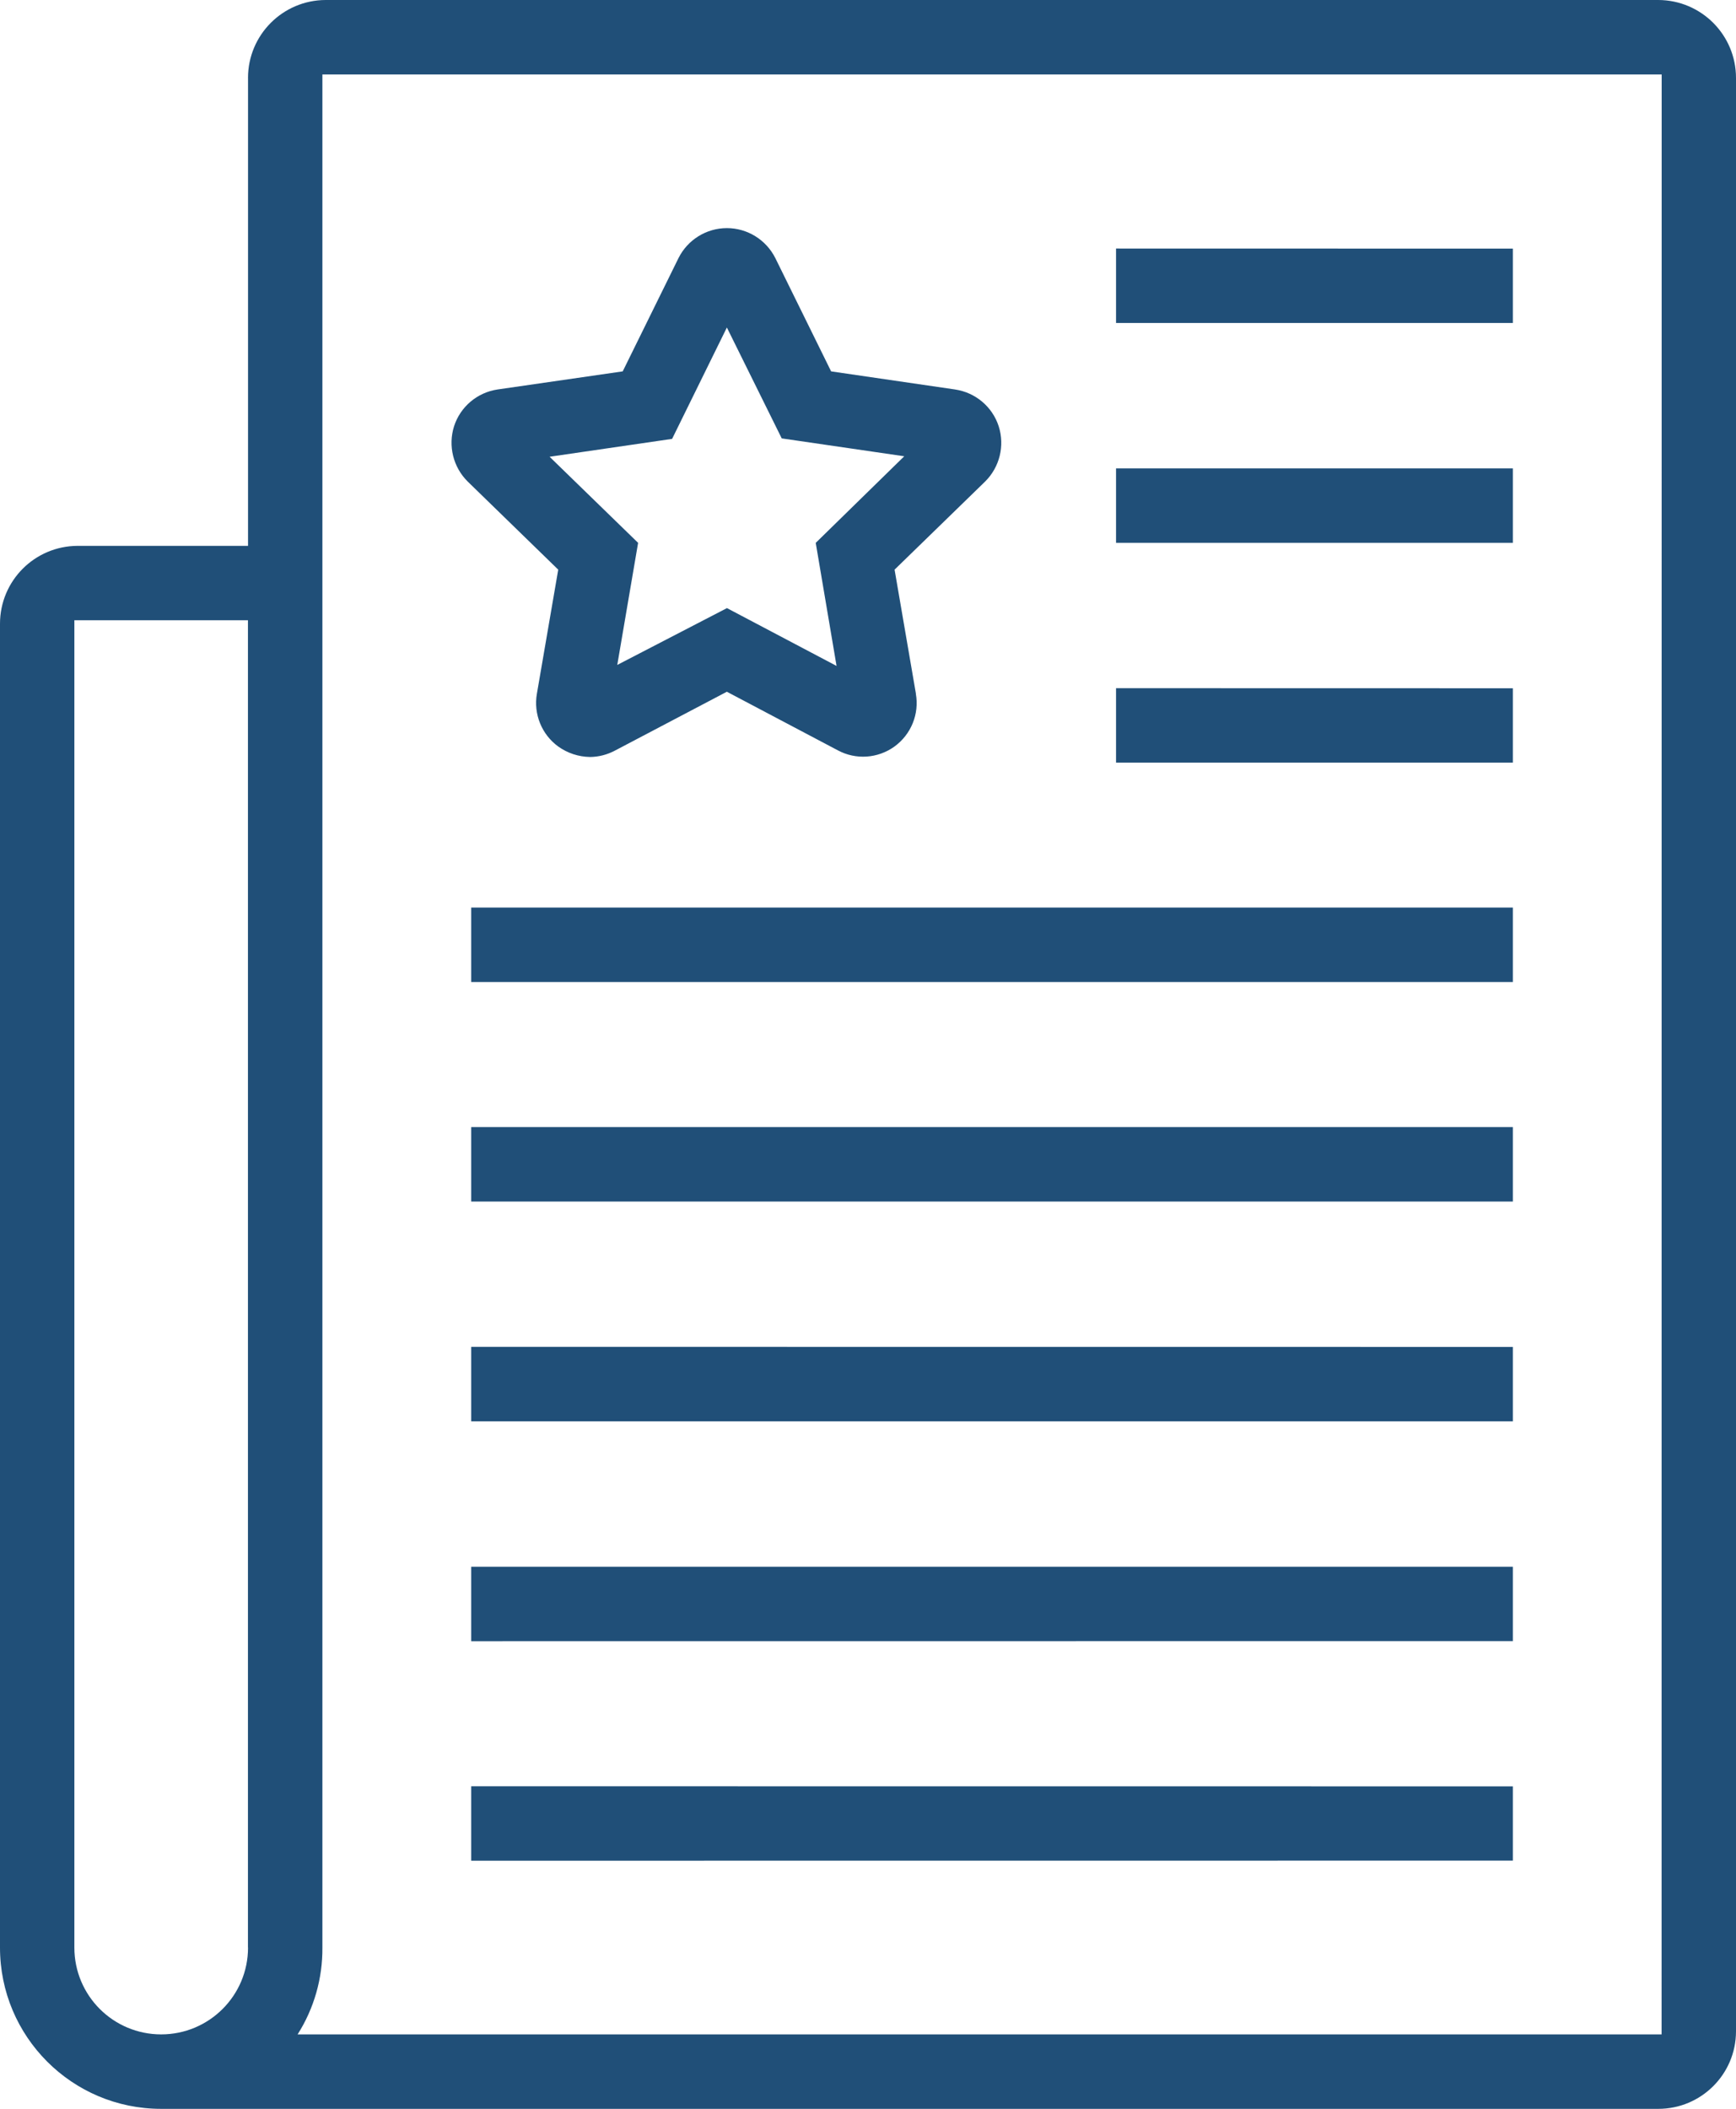 <?xml version="1.0" encoding="UTF-8" standalone="no"?>
<svg
   width="82.351pt"
   height="100pt"
   version="1.1"
   viewBox="0 0 82.351 100"
   id="svg1"
   sodipodi:docname="noun-featured-article-1797191-205078.svg"
   inkscape:version="1.3.2 (091e20e, 2023-11-25, custom)"
   xmlns:inkscape="http://www.inkscape.org/namespaces/inkscape"
   xmlns:sodipodi="http://sodipodi.sourceforge.net/DTD/sodipodi-0.dtd"
   xmlns="http://www.w3.org/2000/svg"
   xmlns:svg="http://www.w3.org/2000/svg">
  <defs
     id="defs1" />
  <sodipodi:namedview
     id="namedview1"
     pagecolor="#ffffff"
     bordercolor="#000000"
     borderopacity="0.25"
     inkscape:showpageshadow="2"
     inkscape:pageopacity="0.0"
     inkscape:pagecheckerboard="0"
     inkscape:deskcolor="#d1d1d1"
     inkscape:document-units="pt"
     inkscape:zoom="6.0975"
     inkscape:cx="54.858549"
     inkscape:cy="66.666667"
     inkscape:window-width="1920"
     inkscape:window-height="1009"
     inkscape:window-x="2152"
     inkscape:window-y="479"
     inkscape:window-maximized="1"
     inkscape:current-layer="svg1" />
  <path
     d="m 11.766,3.696 v 22.188 H 3.684 C 1.645,25.891 0,27.54 0,29.579 v 62.773 c 0,4.227 3.422,7.648 7.644,7.648 h 71.023 c 2.031,0 3.68,-1.641 3.684,-3.672 V 3.695 C 82.351,1.66 80.707,0.008 78.668,0 h -63.223 c -2.035,0.008 -3.68,1.66 -3.68,3.695 z m -8.238,88.656 v -62.941 h 8.234 v 62.941 h 0.004 c 0,2.277 -1.844,4.117 -4.121,4.117 -2.273,0 -4.117,-1.84 -4.117,-4.117 z m 75.293,4.117 h -64.703 c 0.781,-1.23 1.188,-2.66 1.176,-4.117 v -88.82 h 63.531 z m -50.832,-60.574 c -0.543,-0.008 -1.066,-0.18 -1.508,-0.496 -0.785,-0.57 -1.18,-1.543 -1.012,-2.504 l 1.012,-5.883 -4.293,-4.176 c -0.691,-0.684 -0.941,-1.699 -0.648,-2.625 0.301,-0.926 1.098,-1.598 2.059,-1.742 l 5.941,-0.859 2.648,-5.375 c 0.434,-0.867 1.324,-1.418 2.293,-1.418 0.973,0 1.859,0.551 2.297,1.418 l 2.648,5.375 5.883,0.859 h -0.004 c 0.965,0.141 1.77,0.816 2.07,1.742 0.297,0.926 0.047,1.941 -0.645,2.625 l -4.293,4.176 1.012,5.883 h -0.004 c 0.172,0.957 -0.223,1.93 -1.012,2.504 -0.789,0.57 -1.836,0.641 -2.691,0.18 l -5.262,-2.777 -5.305,2.789 c -0.367,0.195 -0.773,0.301 -1.188,0.305 z m 6.496,-7.059 5.199,2.742 -0.988,-5.836 4.199,-4.106 -5.812,-0.848 -2.602,-5.258 -2.598,5.281 -5.812,0.848 4.199,4.082 -0.988,5.789 z m 37.281,-3.094 h -18.824 v -3.531 h 18.824 z m 0,10.422 h -18.824 v -3.531 l 18.824,0.004 z m 0,-20.848 h -18.824 v -3.531 l 18.824,0.004 z m 0,31.25 h -49.414 v -3.531 h 49.414 z m 0,10.41 h -49.414 v -3.531 h 49.414 z m 0,10.422 h -49.414 v -3.531 l 49.414,0.004 z m 0,10.422 -49.414,0.004 V 74.293 h 49.414 z m 0,10.41 -49.414,0.004 V 84.703 l 49.414,0.004 z"
     fill="#204f78"
     id="path1" />
</svg>
